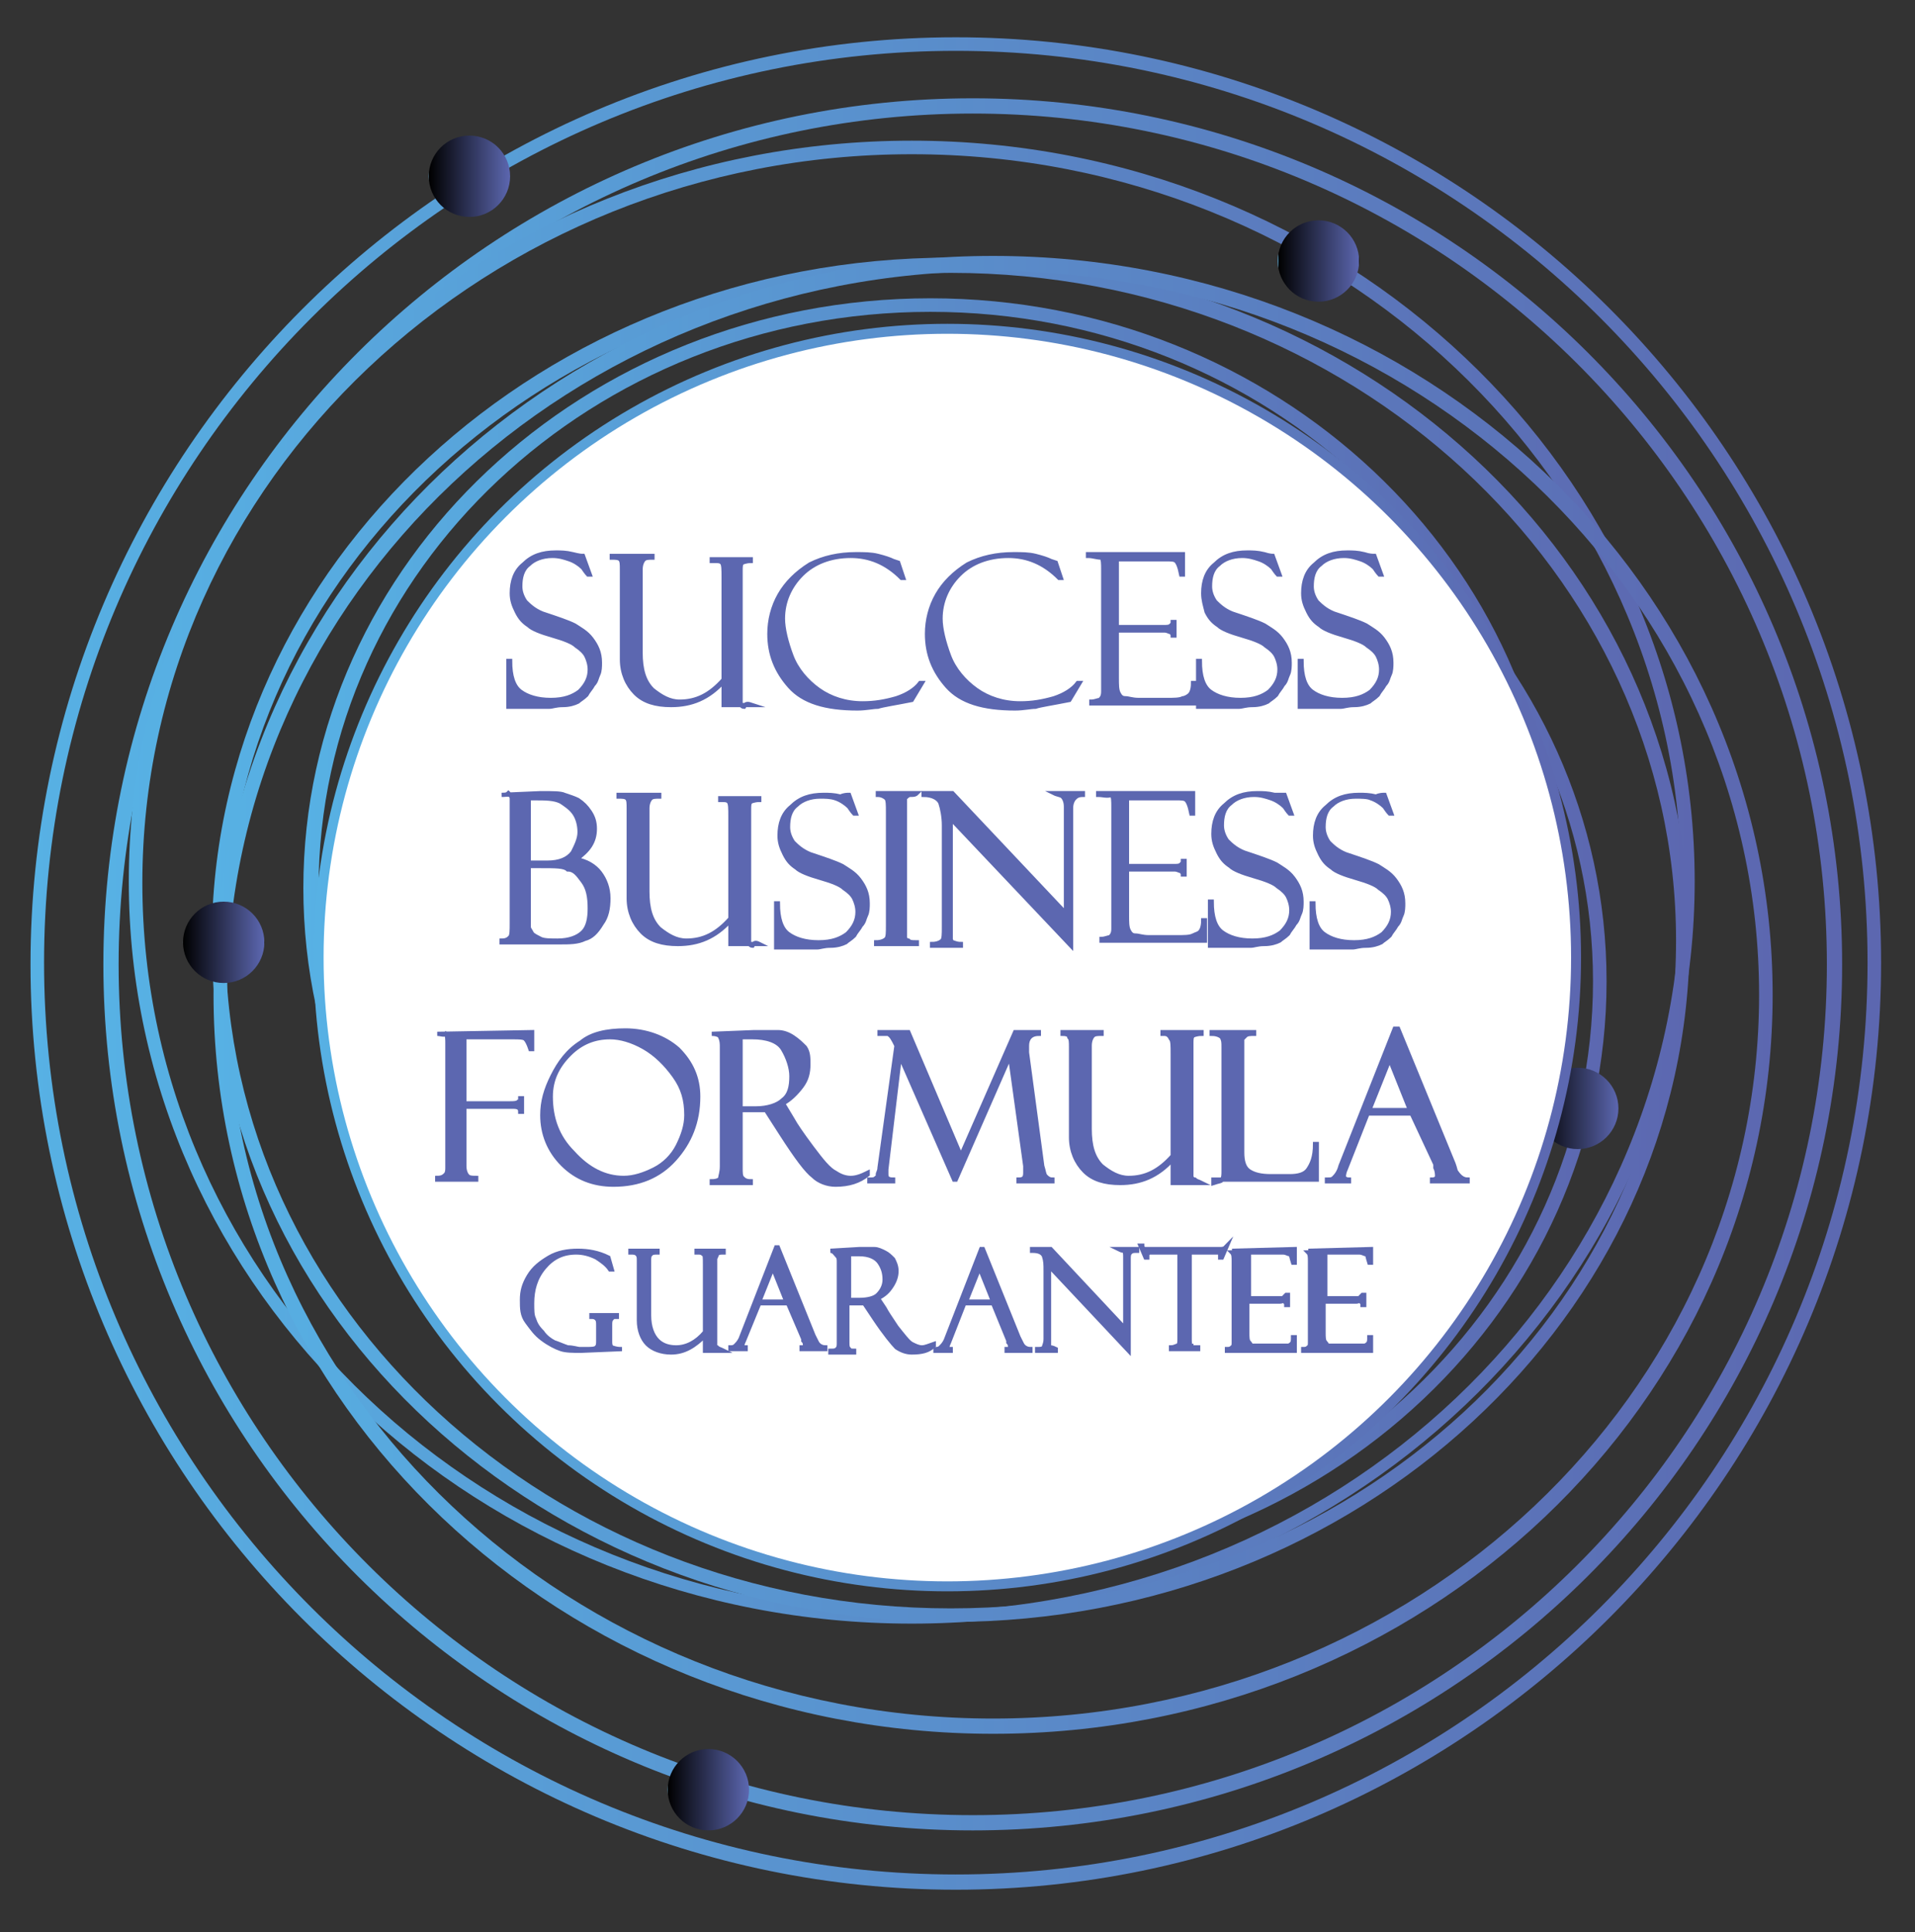 <?xml version="1.0" encoding="utf-8"?>
<!-- Generator: Adobe Illustrator 28.3.0, SVG Export Plug-In . SVG Version: 6.00 Build 0)  -->
<svg version="1.1" id="Layer_1" xmlns="http://www.w3.org/2000/svg" xmlns:xlink="http://www.w3.org/1999/xlink" x="0px" y="0px"
	 viewBox="0 0 113 114" style="enable-background:new 0 0 113 114;" xml:space="preserve">
<rect x="0" y="0" width="113" height="114" fill="#333333" stroke="none"/>
<style type="text/css">
	.st0{fill:url(#logoMark__x3C_CompoundPathItem_x3E__00000171686348021125384380000016722597361860992410_);}
	.st1{fill:url(#logoMark__x3C_CompoundPathItem_x3E__00000070119700693366236820000017759776090603986055_);}
	.st2{fill:url(#logoMark__x3C_CompoundPathItem_x3E__00000101788896592799940350000007837815981065855896_);}
	.st3{fill:url(#logoMark__x3C_CompoundPathItem_x3E__00000091702926873626627310000001634324713407792061_);}
	.st4{fill:url(#logoMark__x3C_CompoundPathItem_x3E__00000085253053263783048160000009554535593047837061_);}
	.st5{fill:url(#logoMark__x3C_CompoundPathItem_x3E__00000036944251290676291960000011751680158732225936_);}
	.st6{fill:url(#logoMark__x3C_CompoundPathItem_x3E__00000164498350312433819620000010673786036851815330_);}
	.st7{fill:url(#logoMark__x3C_CompoundPathItem_x3E__00000078733125270344081060000001268692240974643080_);}
	.st8{fill:url(#logoMark__x3C_CompoundPathItem_x3E__00000026140443053905427970000015603341289525917367_);}
	.st9{fill:url(#logoMark__x3C_PathItem_x3E__00000041983703624729536150000009250236374601197184_);}
	.st10{fill:url(#logoMark__x3C_PathItem_x3E__00000061471347399571949800000011616672480394433724_);}
	.st11{fill:url(#logoMark__x3C_PathItem_x3E__00000027605056320423303110000001897173371339724725_);}
	.st12{fill:url(#logoMark__x3C_PathItem_x3E__00000175290127780548722970000001502831792862630291_);}
	.st13{fill:url(#logoMark__x3C_PathItem_x3E__00000159438059824560615860000017271597269629109381_);}
	.st14{fill:url(#logoMark__x3C_PathItem_x3E__00000052804593548382221980000017469776513914141631_);}
	.st15{fill:url(#logoMark__x3C_PathItem_x3E__00000129924248308471262420000003019101232366203292_);}
	.st16{fill:url(#logoMark__x3C_PathItem_x3E__00000148634202885150805930000008811322979633308853_);}
	.st17{fill:#FFFFFF;stroke:url(#SVGID_1_);stroke-width:0.588;stroke-miterlimit:10;}
	.st18{fill:#5C67B0;stroke:#5C67B0;stroke-width:0.25;stroke-miterlimit:10;}
</style>
<g id="logoMark_00000168110926118926990800000006070367426499230606_">
	
		<linearGradient id="logoMark__x3C_CompoundPathItem_x3E__00000044176833603199621790000018059337637805307803_" gradientUnits="userSpaceOnUse" x1="1.759" y1="56.816" x2="111.056" y2="56.816">
		<stop  offset="0" style="stop-color:#57B1E4"/>
		<stop  offset="1" style="stop-color:#5C67B0"/>
	</linearGradient>
	
		<path id="logoMark__x3C_CompoundPathItem_x3E__00000047021637937084519700000004044332529578107059_" style="fill:url(#logoMark__x3C_CompoundPathItem_x3E__00000044176833603199621790000018059337637805307803_);" d="
		M56.4,111.5c-30.1,0-54.6-24.5-54.6-54.6S26.3,2.2,56.4,2.2s54.6,24.5,54.6,54.6S86.5,111.5,56.4,111.5z M56.4,3
		C26.7,3,2.6,27.1,2.6,56.8s24.1,53.8,53.8,53.8s53.8-24.1,53.8-53.8S86.1,3,56.4,3z"/>
	
		<linearGradient id="logoMark__x3C_CompoundPathItem_x3E__00000066478628908792204900000002582361071872671876_" gradientUnits="userSpaceOnUse" x1="6.123" y1="56.925" x2="108.689" y2="56.925">
		<stop  offset="0" style="stop-color:#57B1E4"/>
		<stop  offset="1" style="stop-color:#5C67B0"/>
	</linearGradient>
	
		<path id="logoMark__x3C_CompoundPathItem_x3E__00000085241848528649943080000002569496616234762132_" style="fill:url(#logoMark__x3C_CompoundPathItem_x3E__00000066478628908792204900000002582361071872671876_);" d="
		M57.4,108C29.1,108,6.1,85.1,6.1,56.9s23-51.1,51.3-51.1s51.3,22.9,51.3,51.1S85.7,108,57.4,108z M57.4,6.7C29.6,6.7,7,29.2,7,56.9
		s22.6,50.2,50.4,50.2s50.4-22.5,50.4-50.2S85.2,6.7,57.4,6.7z"/>
	
		<linearGradient id="logoMark__x3C_CompoundPathItem_x3E__00000101073964020806515100000007286538519275070085_" gradientUnits="userSpaceOnUse" x1="7.584" y1="52.048" x2="99.972" y2="52.048">
		<stop  offset="0" style="stop-color:#57B1E4"/>
		<stop  offset="1" style="stop-color:#5C67B0"/>
	</linearGradient>
	
		<path id="logoMark__x3C_CompoundPathItem_x3E__00000112626454794275424550000015763998750366950545_" style="fill:url(#logoMark__x3C_CompoundPathItem_x3E__00000101073964020806515100000007286538519275070085_);" d="
		M53.8,95.8C28.3,95.8,7.6,76.2,7.6,52S28.3,8.3,53.8,8.3S100,27.9,100,52S79.2,95.8,53.8,95.8z M53.8,9.1c-25,0-45.4,19.3-45.4,43
		s20.3,43,45.4,43s45.4-19.3,45.4-43S78.8,9.1,53.8,9.1z"/>
	
		<linearGradient id="logoMark__x3C_CompoundPathItem_x3E__00000131363132743415595650000008963089495919803064_" gradientUnits="userSpaceOnUse" x1="12.469" y1="55.443" x2="99.658" y2="55.443">
		<stop  offset="0" style="stop-color:#57B1E4"/>
		<stop  offset="1" style="stop-color:#5C67B0"/>
	</linearGradient>
	
		<path id="logoMark__x3C_CompoundPathItem_x3E__00000099650732748108757020000012651163996721397167_" style="fill:url(#logoMark__x3C_CompoundPathItem_x3E__00000131363132743415595650000008963089495919803064_);" d="
		M56.1,95.7c-24,0-43.6-18-43.6-40.2S32,15.2,56.1,15.2s43.6,18,43.6,40.2S80.1,95.7,56.1,95.7z M56.1,16.1
		c-23.6,0-42.8,17.7-42.8,39.4s19.2,39.4,42.8,39.4s42.8-17.7,42.8-39.4S79.6,16.1,56.1,16.1z"/>
	
		<linearGradient id="logoMark__x3C_CompoundPathItem_x3E__00000181045873560453202620000006949316793197540272_" gradientUnits="userSpaceOnUse" x1="20.807" y1="57.868" x2="94.885" y2="57.868">
		<stop  offset="0" style="stop-color:#57B1E4"/>
		<stop  offset="1" style="stop-color:#5C67B0"/>
	</linearGradient>
	
		<path id="logoMark__x3C_CompoundPathItem_x3E__00000171705933159854052920000011712605042899271813_" style="fill:url(#logoMark__x3C_CompoundPathItem_x3E__00000181045873560453202620000006949316793197540272_);" d="
		M57.8,92.8c-20.4,0-37-15.7-37-34.9S37.4,23,57.8,23s37,15.7,37,34.9S78.3,92.8,57.8,92.8z M57.8,23.8c-20,0-36.2,15.3-36.2,34.1
		s16.2,34.1,36.2,34.1S94,76.7,94,57.9S77.8,23.8,57.8,23.8z"/>
	
		<linearGradient id="logoMark__x3C_CompoundPathItem_x3E__00000067958771683838482010000001248649224361170066_" gradientUnits="userSpaceOnUse" x1="31.109" y1="55.044" x2="83.863" y2="55.044">
		<stop  offset="0" style="stop-color:#57B1E4"/>
		<stop  offset="1" style="stop-color:#5C67B0"/>
	</linearGradient>
	
		<path id="logoMark__x3C_CompoundPathItem_x3E__00000102522339327956571600000008211958409474733198_" style="fill:url(#logoMark__x3C_CompoundPathItem_x3E__00000067958771683838482010000001248649224361170066_);" d="
		M57.5,78.6C42.9,78.6,31.1,68,31.1,55s11.8-23.6,26.4-23.6S83.9,42,83.9,55S72,78.6,57.5,78.6z M57.5,32.3
		c-14.1,0-25.5,10.2-25.5,22.7s11.5,22.7,25.5,22.7S83,67.6,83,55S71.6,32.3,57.5,32.3z"/>
	
		<linearGradient id="logoMark__x3C_CompoundPathItem_x3E__00000104684779342032567970000002363988021139158427_" gradientUnits="userSpaceOnUse" x1="39.806" y1="57.127" x2="72.295" y2="57.127">
		<stop  offset="0" style="stop-color:#57B1E4"/>
		<stop  offset="1" style="stop-color:#5C67B0"/>
	</linearGradient>
	
		<path id="logoMark__x3C_CompoundPathItem_x3E__00000084515075644581533650000016173615712389328306_" style="fill:url(#logoMark__x3C_CompoundPathItem_x3E__00000104684779342032567970000002363988021139158427_);" d="
		M56.1,73.3c-9,0-16.2-7.2-16.2-16.1S47.1,41,56.1,41s16.2,7.2,16.2,16.1S65,73.3,56.1,73.3z M56.1,41.8c-8.5,0-15.5,6.9-15.5,15.4
		s6.9,15.4,15.5,15.4s15.5-6.9,15.5-15.4S64.6,41.8,56.1,41.8z"/>
	
		<linearGradient id="logoMark__x3C_CompoundPathItem_x3E__00000024704965705789998290000014111257673737820074_" gradientUnits="userSpaceOnUse" x1="12.627" y1="58.777" x2="104.642" y2="58.777">
		<stop  offset="0" style="stop-color:#57B1E4"/>
		<stop  offset="1" style="stop-color:#5C67B0"/>
	</linearGradient>
	
		<path id="logoMark__x3C_CompoundPathItem_x3E__00000102534439003150192570000014186016904718058148_" style="fill:url(#logoMark__x3C_CompoundPathItem_x3E__00000024704965705789998290000014111257673737820074_);" d="
		M58.6,102.3c-25.4,0-46-19.5-46-43.6s20.6-43.6,46-43.6s46,19.5,46,43.6S84,102.3,58.6,102.3z M58.6,16
		c-24.9,0-45.2,19.2-45.2,42.7s20.3,42.7,45.2,42.7s45.2-19.2,45.2-42.7S83.5,16,58.6,16z"/>
	
		<linearGradient id="logoMark__x3C_CompoundPathItem_x3E__00000018954710578496448210000006537364595528842643_" gradientUnits="userSpaceOnUse" x1="17.876" y1="52.356" x2="91.833" y2="52.356">
		<stop  offset="0" style="stop-color:#57B1E4"/>
		<stop  offset="1" style="stop-color:#5C67B0"/>
	</linearGradient>
	
		<path id="logoMark__x3C_CompoundPathItem_x3E__00000174588768286560789510000009715045241157047472_" style="fill:url(#logoMark__x3C_CompoundPathItem_x3E__00000018954710578496448210000006537364595528842643_);" d="
		M54.9,87.2c-20.4,0-37-15.6-37-34.8s16.6-34.8,37-34.8s37,15.6,37,34.8S75.2,87.2,54.9,87.2z M54.9,18.4c-19.9,0-36.1,15.2-36.1,34
		s16.2,34,36.1,34S91,71.1,91,52.4S74.8,18.4,54.9,18.4z"/>
	<a xlink:href="adient" >
		
			<linearGradient id="logoMark__x3C_PathItem_x3E__00000143598054810249977900000007202687246777442694_" gradientUnits="userSpaceOnUse" x1="25.327" y1="10.432" x2="30.113" y2="10.432">
			<stop  offset="0" style="stop-color:#57B1E4"/>
			<stop  offset="1" style="stop-color:#5C67B0"/>
		</linearGradient>
		
			<circle id="logoMark__x3C_PathItem_x3E__00000066501170809178879330000012749083624568998538_" style="fill:url(#logoMark__x3C_PathItem_x3E__00000143598054810249977900000007202687246777442694_);" cx="27.7" cy="10.4" r="2.4"/>
	</a>
	<a xlink:href="adient" >
		
			<linearGradient id="logoMark__x3C_PathItem_x3E__00000066473249519101008550000007196245453201808032_" gradientUnits="userSpaceOnUse" x1="39.413" y1="105.6" x2="44.198" y2="105.6">
			<stop  offset="0" style="stop-color:#57B1E4"/>
			<stop  offset="1" style="stop-color:#5C67B0"/>
		</linearGradient>
		
			<circle id="logoMark__x3C_PathItem_x3E__00000013885395992982010120000001239957810397397651_" style="fill:url(#logoMark__x3C_PathItem_x3E__00000066473249519101008550000007196245453201808032_);" cx="41.8" cy="105.6" r="2.4"/>
	</a>
	<a xlink:href="adient" >
		
			<linearGradient id="logoMark__x3C_PathItem_x3E__00000001631303333500579950000007274167553711123865_" gradientUnits="userSpaceOnUse" x1="90.729" y1="65.369" x2="95.515" y2="65.369">
			<stop  offset="0" style="stop-color:#57B1E4"/>
			<stop  offset="1" style="stop-color:#5C67B0"/>
		</linearGradient>
		
			<circle id="logoMark__x3C_PathItem_x3E__00000142143141550452359460000005344515149145805735_" style="fill:url(#logoMark__x3C_PathItem_x3E__00000001631303333500579950000007274167553711123865_);" cx="93.1" cy="65.4" r="2.4"/>
	</a>
	<a xlink:href="adient" >
		
			<linearGradient id="logoMark__x3C_PathItem_x3E__00000085959065208278299150000001148242507137058696_" gradientUnits="userSpaceOnUse" x1="79.493" y1="47.026" x2="84.279" y2="47.026">
			<stop  offset="0" style="stop-color:#57B1E4"/>
			<stop  offset="1" style="stop-color:#5C67B0"/>
		</linearGradient>
		
			<circle id="logoMark__x3C_PathItem_x3E__00000060712552709194566290000013268681267928002951_" style="fill:url(#logoMark__x3C_PathItem_x3E__00000085959065208278299150000001148242507137058696_);" cx="81.9" cy="47" r="2.4"/>
	</a>
	<a xlink:href="adient" >
		
			<linearGradient id="logoMark__x3C_PathItem_x3E__00000170261546135294883690000013342573416715362450_" gradientUnits="userSpaceOnUse" x1="42.422" y1="85.573" x2="47.208" y2="85.573">
			<stop  offset="0" style="stop-color:#57B1E4"/>
			<stop  offset="1" style="stop-color:#5C67B0"/>
		</linearGradient>
		
			<circle id="logoMark__x3C_PathItem_x3E__00000017514300219501944220000010995936556229265031_" style="fill:url(#logoMark__x3C_PathItem_x3E__00000170261546135294883690000013342573416715362450_);" cx="44.8" cy="85.6" r="2.4"/>
	</a>
	<a xlink:href="adient" >
		
			<linearGradient id="logoMark__x3C_PathItem_x3E__00000016781402984512077550000013508313253094870402_" gradientUnits="userSpaceOnUse" x1="41.713" y1="47.363" x2="46.498" y2="47.363">
			<stop  offset="0" style="stop-color:#57B1E4"/>
			<stop  offset="1" style="stop-color:#5C67B0"/>
		</linearGradient>
		
			<circle id="logoMark__x3C_PathItem_x3E__00000181086449152578047920000009028969217340893103_" style="fill:url(#logoMark__x3C_PathItem_x3E__00000016781402984512077550000013508313253094870402_);" cx="44.1" cy="47.4" r="2.4"/>
	</a>
	<a xlink:href="adient" >
		
			<linearGradient id="logoMark__x3C_PathItem_x3E__00000147933150113751303420000013193123837466225839_" gradientUnits="userSpaceOnUse" x1="75.421" y1="15.372" x2="80.207" y2="15.372">
			<stop  offset="0" style="stop-color:#57B1E4"/>
			<stop  offset="1" style="stop-color:#5C67B0"/>
		</linearGradient>
		
			<circle id="logoMark__x3C_PathItem_x3E__00000093877014692695273150000018243951271441822614_" style="fill:url(#logoMark__x3C_PathItem_x3E__00000147933150113751303420000013193123837466225839_);" cx="77.8" cy="15.4" r="2.4"/>
	</a>
	<a xlink:href="adient" >
		
			<linearGradient id="logoMark__x3C_PathItem_x3E__00000149348171826607488810000012508647790250974353_" gradientUnits="userSpaceOnUse" x1="10.791" y1="55.604" x2="15.577" y2="55.604">
			<stop  offset="0" style="stop-color:#57B1E4"/>
			<stop  offset="1" style="stop-color:#5C67B0"/>
		</linearGradient>
		
			<circle id="logoMark__x3C_PathItem_x3E__00000183237112092806838830000013520832693886568624_" style="fill:url(#logoMark__x3C_PathItem_x3E__00000149348171826607488810000012508647790250974353_);" cx="13.2" cy="55.6" r="2.4"/>
	</a>
</g>
<linearGradient id="SVGID_1_" gradientUnits="userSpaceOnUse" x1="18.477" y1="56.541" x2="93.336" y2="56.541">
	<stop  offset="0" style="stop-color:#57B1E4"/>
	<stop  offset="1" style="stop-color:#5C67B0"/>
</linearGradient>
<circle class="st17" cx="55.9" cy="56.5" r="37.1"/>
<g>
	<path class="st18" d="M34.4,32.8l0.4,1.1l-0.1,0c0,0-0.1-0.1-0.3-0.4c-0.2-0.2-0.5-0.4-0.8-0.5c-0.3-0.1-0.6-0.2-1-0.2
		c-0.6,0-1.1,0.2-1.4,0.5c-0.4,0.3-0.5,0.8-0.5,1.3c0,0.3,0.1,0.6,0.3,0.9c0.2,0.2,0.5,0.5,1,0.7c0.9,0.3,1.5,0.5,1.9,0.7
		c0.3,0.2,0.7,0.4,1,0.8c0.3,0.4,0.5,0.8,0.5,1.4c0,0.2,0,0.5-0.1,0.7c-0.1,0.2-0.1,0.4-0.3,0.6c-0.1,0.2-0.3,0.4-0.4,0.6
		c-0.2,0.2-0.4,0.3-0.5,0.4c-0.2,0.1-0.5,0.2-0.9,0.2c-0.4,0-0.6,0.1-0.8,0.1H30V39h0.1c0,0.9,0.2,1.5,0.6,1.8
		c0.4,0.3,1,0.5,1.8,0.5c0.8,0,1.3-0.2,1.7-0.5c0.4-0.4,0.6-0.8,0.6-1.3c0-0.3-0.1-0.6-0.2-0.8c-0.1-0.2-0.3-0.4-0.6-0.6
		c-0.2-0.2-0.7-0.4-1.4-0.6c-0.7-0.2-1.2-0.4-1.4-0.6c-0.3-0.2-0.5-0.4-0.7-0.8c-0.2-0.4-0.3-0.7-0.3-1.1c0-0.7,0.2-1.3,0.7-1.7
		c0.5-0.5,1.1-0.7,1.9-0.7c0.3,0,0.6,0,1,0.1C34.2,32.8,34.3,32.8,34.4,32.8C34.4,32.8,34.4,32.8,34.4,32.8z"/>
	<path class="st18" d="M44.4,41.6h-1.7v-1.4c-0.9,1-1.9,1.4-3.1,1.4c-0.9,0-1.6-0.2-2.1-0.7c-0.5-0.5-0.8-1.2-0.8-2v-5.3
		c0-0.3,0-0.5-0.1-0.6c-0.1-0.1-0.3-0.1-0.5-0.1v-0.1h2.4v0.1c-0.2,0-0.4,0-0.5,0.1c-0.1,0.1-0.2,0.3-0.2,0.6v4.9
		c0,1,0.2,1.7,0.7,2.2c0.5,0.4,1,0.7,1.6,0.7c1,0,1.8-0.4,2.6-1.3v-6c0-0.5,0-0.8-0.1-0.9c-0.1-0.1-0.2-0.1-0.4-0.1H42v-0.1h2.3v0.1
		c-0.3,0-0.5,0.1-0.5,0.1c-0.1,0.1-0.1,0.2-0.1,0.5v7.2c0,0.3,0,0.5,0,0.6s0.1,0.2,0.2,0.2C44,41.5,44.1,41.5,44.4,41.6L44.4,41.6z"
		/>
	<path class="st18" d="M53,33.2l0.3,0.9h-0.1c-0.9-0.9-1.9-1.3-3-1.3c-1.2,0-2.2,0.4-2.9,1.1c-0.7,0.7-1.1,1.6-1.1,2.6
		c0,0.6,0.2,1.4,0.5,2.2c0.3,0.8,0.9,1.5,1.6,2c0.7,0.5,1.6,0.8,2.6,0.8c0.7,0,1.3-0.1,2-0.3c0.6-0.2,1.1-0.5,1.4-0.9l0.1,0l-0.6,1
		c-1,0.2-1.7,0.3-2,0.4c-0.3,0-0.7,0.1-1.2,0.1c-1.9,0-3.2-0.4-4-1.3c-0.8-0.9-1.2-1.9-1.2-3.1c0-0.8,0.2-1.6,0.6-2.3
		c0.4-0.7,1-1.3,1.8-1.8c0.8-0.4,1.7-0.6,2.7-0.6c0.5,0,0.9,0,1.3,0.1c0.4,0.1,0.7,0.2,0.9,0.3L53,33.2C53,33.2,53,33.2,53,33.2z"/>
	<path class="st18" d="M62.3,33.2l0.3,0.9h-0.1c-0.9-0.9-1.9-1.3-3-1.3c-1.2,0-2.2,0.4-2.9,1.1c-0.7,0.7-1.1,1.6-1.1,2.6
		c0,0.6,0.2,1.4,0.5,2.2c0.3,0.8,0.9,1.5,1.6,2c0.7,0.5,1.6,0.8,2.6,0.8c0.7,0,1.3-0.1,2-0.3c0.6-0.2,1.1-0.5,1.4-0.9l0.1,0l-0.6,1
		c-1,0.2-1.7,0.3-2,0.4c-0.3,0-0.7,0.1-1.2,0.1c-1.9,0-3.2-0.4-4-1.3c-0.8-0.9-1.2-1.9-1.2-3.1c0-0.8,0.2-1.6,0.6-2.3
		c0.4-0.7,1-1.3,1.8-1.8c0.8-0.4,1.7-0.6,2.7-0.6c0.5,0,0.9,0,1.3,0.1c0.4,0.1,0.7,0.2,0.9,0.3L62.3,33.2
		C62.3,33.2,62.3,33.2,62.3,33.2z"/>
	<path class="st18" d="M64.2,32.8v-0.1h5.6v1.2h-0.1c-0.1-0.5-0.2-0.7-0.3-0.8c-0.1-0.1-0.3-0.1-0.6-0.1h-2.9v4h2.7
		c0.3,0,0.4,0,0.5-0.1c0.1-0.1,0.1-0.1,0.1-0.2h0.1v0.8h-0.1c0-0.1-0.1-0.2-0.1-0.2c-0.1,0-0.2-0.1-0.4-0.1h-2.8V40
		c0,0.4,0,0.7,0.1,0.9c0.1,0.2,0.2,0.3,0.4,0.3c0.2,0,0.4,0.1,0.8,0.1h1.6c0.5,0,0.8,0,1-0.1c0.1,0,0.3-0.1,0.4-0.2
		c0.1-0.1,0.2-0.3,0.2-0.7h0.1v1.2h-6.1v-0.1c0.2,0,0.4-0.1,0.5-0.1c0.1-0.1,0.2-0.2,0.2-0.5v-7.2c0-0.3,0-0.6-0.1-0.7
		C64.7,32.9,64.5,32.8,64.2,32.8z"/>
	<path class="st18" d="M75.1,32.8l0.4,1.1l-0.1,0c0,0-0.1-0.1-0.3-0.4c-0.2-0.2-0.5-0.4-0.8-0.5c-0.3-0.1-0.6-0.2-1-0.2
		c-0.6,0-1.1,0.2-1.4,0.5c-0.4,0.3-0.5,0.8-0.5,1.3c0,0.3,0.1,0.6,0.3,0.9c0.2,0.2,0.5,0.5,1,0.7c0.9,0.3,1.5,0.5,1.9,0.7
		c0.3,0.2,0.7,0.4,1,0.8c0.3,0.4,0.5,0.8,0.5,1.4c0,0.2,0,0.5-0.1,0.7c-0.1,0.2-0.1,0.4-0.3,0.6c-0.1,0.2-0.3,0.4-0.4,0.6
		c-0.2,0.2-0.4,0.3-0.5,0.4c-0.2,0.1-0.5,0.2-0.9,0.2c-0.4,0-0.6,0.1-0.8,0.1h-2.4V39h0.1c0,0.9,0.2,1.5,0.6,1.8
		c0.4,0.3,1,0.5,1.8,0.5c0.8,0,1.3-0.2,1.7-0.5c0.4-0.4,0.6-0.8,0.6-1.3c0-0.3-0.1-0.6-0.2-0.8c-0.1-0.2-0.3-0.4-0.6-0.6
		c-0.2-0.2-0.7-0.4-1.4-0.6c-0.7-0.2-1.2-0.4-1.4-0.6c-0.3-0.2-0.5-0.4-0.7-0.8C71.1,35.7,71,35.4,71,35c0-0.7,0.2-1.3,0.7-1.7
		c0.5-0.5,1.1-0.7,1.9-0.7c0.3,0,0.6,0,1,0.1C74.9,32.8,75.1,32.8,75.1,32.8C75.1,32.8,75.1,32.8,75.1,32.8z"/>
	<path class="st18" d="M81.1,32.8l0.4,1.1l-0.1,0c0,0-0.1-0.1-0.3-0.4c-0.2-0.2-0.5-0.4-0.8-0.5c-0.3-0.1-0.6-0.2-1-0.2
		c-0.6,0-1.1,0.2-1.4,0.5c-0.4,0.3-0.5,0.8-0.5,1.3c0,0.3,0.1,0.6,0.3,0.9c0.2,0.2,0.5,0.5,1,0.7c0.9,0.3,1.5,0.5,1.9,0.7
		c0.3,0.2,0.7,0.4,1,0.8c0.3,0.4,0.5,0.8,0.5,1.4c0,0.2,0,0.5-0.1,0.7c-0.1,0.2-0.1,0.4-0.3,0.6c-0.1,0.2-0.3,0.4-0.4,0.6
		c-0.2,0.2-0.4,0.3-0.5,0.4c-0.2,0.1-0.5,0.2-0.9,0.2c-0.4,0-0.6,0.1-0.8,0.1h-2.4V39h0.1c0,0.9,0.2,1.5,0.6,1.8
		c0.4,0.3,1,0.5,1.8,0.5c0.8,0,1.3-0.2,1.7-0.5c0.4-0.4,0.6-0.8,0.6-1.3c0-0.3-0.1-0.6-0.2-0.8c-0.1-0.2-0.3-0.4-0.6-0.6
		c-0.2-0.2-0.7-0.4-1.4-0.6c-0.7-0.2-1.2-0.4-1.4-0.6c-0.3-0.2-0.5-0.4-0.7-0.8c-0.2-0.4-0.3-0.7-0.3-1.1c0-0.7,0.2-1.3,0.7-1.7
		c0.5-0.5,1.1-0.7,1.9-0.7c0.3,0,0.6,0,1,0.1C80.8,32.8,81,32.8,81.1,32.8C81,32.8,81,32.8,81.1,32.8z"/>
	<path class="st18" d="M29.6,46.9L29.6,46.9l2.3-0.1c0.7,0,1.2,0,1.4,0.1c0.3,0.1,0.6,0.2,0.8,0.3c0.3,0.2,0.5,0.4,0.7,0.7
		c0.2,0.3,0.3,0.6,0.3,1c0,0.8-0.4,1.3-1.1,1.8c0.6,0.1,1.1,0.4,1.4,0.8c0.3,0.4,0.5,0.9,0.5,1.5c0,0.6-0.1,1.1-0.4,1.5
		c-0.3,0.5-0.6,0.8-1,0.9c-0.4,0.2-0.9,0.2-1.5,0.2h-3.4v-0.1c0.3,0,0.4-0.1,0.5-0.2c0.1-0.1,0.1-0.4,0.1-0.8v-6.7
		c0-0.3,0-0.5,0-0.7c0-0.1-0.1-0.2-0.2-0.3C29.9,46.9,29.8,46.9,29.6,46.9z M31.2,47v3.9h1.1c0.7,0,1.2-0.2,1.5-0.6
		c0.2-0.4,0.4-0.8,0.4-1.2c0-0.4-0.1-0.8-0.3-1.1c-0.2-0.3-0.5-0.5-0.8-0.7c-0.4-0.2-0.9-0.2-1.6-0.2H31.2z M31.9,51.1h-0.7v2.8
		c0,0.4,0,0.6,0,0.8c0,0.1,0.1,0.2,0.2,0.4c0.1,0.1,0.3,0.2,0.5,0.3c0.2,0.1,0.6,0.1,1,0.1c0.7,0,1.2-0.2,1.5-0.5
		c0.3-0.3,0.4-0.8,0.4-1.4c0-0.7-0.1-1.2-0.4-1.6c-0.3-0.4-0.5-0.7-0.9-0.7C33.3,51.1,32.8,51.1,31.9,51.1z"/>
	<path class="st18" d="M44.8,55.7h-1.7v-1.4c-0.9,1-1.9,1.4-3.1,1.4c-0.9,0-1.6-0.2-2.1-0.7c-0.5-0.5-0.8-1.2-0.8-2v-5.3
		c0-0.3,0-0.5-0.1-0.6c-0.1-0.1-0.3-0.1-0.5-0.1v-0.1h2.4v0.1c-0.2,0-0.4,0-0.5,0.1c-0.1,0.1-0.2,0.3-0.2,0.6v4.9
		c0,1,0.2,1.7,0.7,2.2c0.5,0.4,1,0.7,1.6,0.7c1,0,1.8-0.4,2.6-1.3v-6c0-0.5,0-0.8-0.1-0.9c-0.1-0.1-0.2-0.1-0.4-0.1h-0.1v-0.1h2.3
		v0.1c-0.3,0-0.5,0.1-0.5,0.1c-0.1,0.1-0.1,0.2-0.1,0.5v7.2c0,0.3,0,0.5,0,0.6s0.1,0.2,0.2,0.2C44.5,55.6,44.6,55.6,44.8,55.7
		L44.8,55.7z"/>
	<path class="st18" d="M50.1,46.9l0.4,1.1l-0.1,0c0,0-0.1-0.1-0.3-0.4c-0.2-0.2-0.5-0.4-0.8-0.5C49,47,48.7,47,48.4,47
		c-0.6,0-1.1,0.2-1.4,0.5c-0.4,0.3-0.5,0.8-0.5,1.3c0,0.3,0.1,0.6,0.3,0.9c0.2,0.2,0.5,0.5,1,0.7c0.9,0.3,1.5,0.5,1.9,0.7
		c0.3,0.2,0.7,0.4,1,0.8c0.3,0.4,0.5,0.8,0.5,1.4c0,0.2,0,0.5-0.1,0.7c-0.1,0.2-0.1,0.4-0.3,0.6c-0.1,0.2-0.3,0.4-0.4,0.6
		c-0.2,0.2-0.4,0.3-0.5,0.4c-0.2,0.1-0.5,0.2-0.9,0.2s-0.6,0.1-0.8,0.1h-2.4v-2.6h0.1c0,0.9,0.2,1.5,0.6,1.8s1,0.5,1.8,0.5
		c0.8,0,1.3-0.2,1.7-0.5c0.4-0.4,0.6-0.8,0.6-1.3c0-0.3-0.1-0.6-0.2-0.8c-0.1-0.2-0.3-0.4-0.6-0.6c-0.2-0.2-0.7-0.4-1.4-0.6
		c-0.7-0.2-1.2-0.4-1.4-0.6c-0.3-0.2-0.5-0.4-0.7-0.8c-0.2-0.4-0.3-0.7-0.3-1.1c0-0.7,0.2-1.3,0.7-1.7c0.5-0.5,1.1-0.7,1.9-0.7
		c0.3,0,0.6,0,1,0.1C49.8,46.9,50,46.9,50.1,46.9C50.1,46.9,50.1,46.9,50.1,46.9z"/>
	<path class="st18" d="M54.1,46.8L54.1,46.8c-0.1,0.1-0.2,0.1-0.4,0.1c-0.1,0-0.2,0.1-0.3,0.2c0,0.1,0,0.3,0,0.7v6.8
		c0,0.4,0,0.6,0,0.7c0,0.1,0.1,0.2,0.2,0.2c0.1,0.1,0.2,0.1,0.5,0.1v0.1h-2.4v-0.1c0.3,0,0.5-0.1,0.6-0.2c0.1-0.1,0.1-0.4,0.1-0.8
		v-6.7c0-0.4,0-0.7-0.1-0.8c-0.1-0.1-0.3-0.2-0.5-0.2v-0.1H54.1z"/>
	<path class="st18" d="M62.2,46.8h1.7v0.1c-0.3,0-0.4,0.1-0.5,0.2c-0.1,0.1-0.2,0.3-0.2,0.6v8.1l-7.1-7.5v6.6c0,0.2,0,0.4,0,0.5
		s0.1,0.2,0.1,0.2c0.1,0,0.2,0.1,0.5,0.1v0.1h-1.7v-0.1c0.3,0,0.5-0.1,0.6-0.2c0.1-0.1,0.1-0.4,0.1-0.8v-6c0-0.5-0.1-1-0.2-1.3
		c-0.1-0.3-0.5-0.5-1-0.5v-0.1h1.7l6.7,7.1v-6.3c0-0.3-0.1-0.5-0.2-0.6C62.6,46.9,62.4,46.9,62.2,46.8L62.2,46.8z"/>
	<path class="st18" d="M64.8,46.9v-0.1h5.6V48h-0.1c-0.1-0.5-0.2-0.7-0.3-0.8c-0.1-0.1-0.3-0.1-0.6-0.1h-2.9v4h2.7
		c0.3,0,0.4,0,0.5-0.1c0.1-0.1,0.1-0.1,0.1-0.2h0.1v0.8h-0.1c0-0.1-0.1-0.2-0.1-0.2c-0.1,0-0.2-0.1-0.4-0.1h-2.8v2.7
		c0,0.4,0,0.7,0.1,0.9c0.1,0.2,0.2,0.3,0.4,0.3c0.2,0,0.4,0.1,0.8,0.1h1.6c0.5,0,0.8,0,1-0.1s0.3-0.1,0.4-0.2
		c0.1-0.1,0.2-0.3,0.2-0.7h0.1v1.2h-6.1v-0.1c0.2,0,0.4-0.1,0.5-0.1c0.1-0.1,0.2-0.2,0.2-0.5v-7.2c0-0.3,0-0.6-0.1-0.7
		C65.3,47,65.1,46.9,64.8,46.9z"/>
	<path class="st18" d="M75.8,46.9l0.4,1.1l-0.1,0c0,0-0.1-0.1-0.3-0.4c-0.2-0.2-0.5-0.4-0.8-0.5c-0.3-0.1-0.6-0.2-1-0.2
		c-0.6,0-1.1,0.2-1.4,0.5c-0.4,0.3-0.5,0.8-0.5,1.3c0,0.3,0.1,0.6,0.3,0.9c0.2,0.2,0.5,0.5,1,0.7c0.9,0.3,1.5,0.5,1.9,0.7
		c0.3,0.2,0.7,0.4,1,0.8c0.3,0.4,0.5,0.8,0.5,1.4c0,0.2,0,0.5-0.1,0.7c-0.1,0.2-0.1,0.4-0.3,0.6c-0.1,0.2-0.3,0.4-0.4,0.6
		c-0.2,0.2-0.4,0.3-0.5,0.4c-0.2,0.1-0.5,0.2-0.9,0.2s-0.6,0.1-0.8,0.1h-2.4v-2.6h0.1c0,0.9,0.2,1.5,0.6,1.8s1,0.5,1.8,0.5
		c0.8,0,1.3-0.2,1.7-0.5c0.4-0.4,0.6-0.8,0.6-1.3c0-0.3-0.1-0.6-0.2-0.8c-0.1-0.2-0.3-0.4-0.6-0.6c-0.2-0.2-0.7-0.4-1.4-0.6
		c-0.7-0.2-1.2-0.4-1.4-0.6c-0.3-0.2-0.5-0.4-0.7-0.8c-0.2-0.4-0.3-0.7-0.3-1.1c0-0.7,0.2-1.3,0.7-1.7c0.5-0.5,1.1-0.7,1.9-0.7
		c0.3,0,0.6,0,1,0.1C75.5,46.9,75.7,46.9,75.8,46.9C75.7,46.9,75.8,46.9,75.8,46.9z"/>
	<path class="st18" d="M81.7,46.9l0.4,1.1l-0.1,0c0,0-0.1-0.1-0.3-0.4c-0.2-0.2-0.5-0.4-0.8-0.5C80.7,47,80.3,47,80,47
		c-0.6,0-1.1,0.2-1.4,0.5c-0.4,0.3-0.5,0.8-0.5,1.3c0,0.3,0.1,0.6,0.3,0.9c0.2,0.2,0.5,0.5,1,0.7c0.9,0.3,1.5,0.5,1.9,0.7
		c0.3,0.2,0.7,0.4,1,0.8c0.3,0.4,0.5,0.8,0.5,1.4c0,0.2,0,0.5-0.1,0.7c-0.1,0.2-0.1,0.4-0.3,0.6c-0.1,0.2-0.3,0.4-0.4,0.6
		c-0.2,0.2-0.4,0.3-0.5,0.4c-0.2,0.1-0.5,0.2-0.9,0.2s-0.6,0.1-0.8,0.1h-2.4v-2.6h0.1c0,0.9,0.2,1.5,0.6,1.8s1,0.5,1.8,0.5
		c0.8,0,1.3-0.2,1.7-0.5c0.4-0.4,0.6-0.8,0.6-1.3c0-0.3-0.1-0.6-0.2-0.8c-0.1-0.2-0.3-0.4-0.6-0.6c-0.2-0.2-0.7-0.4-1.4-0.6
		c-0.7-0.2-1.2-0.4-1.4-0.6c-0.3-0.2-0.5-0.4-0.7-0.8c-0.2-0.4-0.3-0.7-0.3-1.1c0-0.7,0.2-1.3,0.7-1.7c0.5-0.5,1.1-0.7,1.9-0.7
		c0.3,0,0.6,0,1,0.1C81.4,46.9,81.6,46.9,81.7,46.9C81.7,46.9,81.7,46.9,81.7,46.9z"/>
	<path class="st18" d="M25.8,61L25.8,61l5.6-0.1v1h-0.1v0c0,0,0,0,0,0c-0.1-0.3-0.2-0.5-0.3-0.6c-0.1-0.1-0.4-0.1-0.7-0.1h-2.9v3.9
		h2.7c0.2,0,0.4,0,0.5-0.1c0.1,0,0.1-0.1,0.1-0.2h0.1v0.8h-0.1c0-0.2-0.1-0.3-0.4-0.3h-2.9v3.5c0,0.3,0.1,0.5,0.2,0.6
		c0.1,0.1,0.3,0.1,0.5,0.1v0.1h-2.3v-0.1c0.3,0,0.4-0.1,0.5-0.2c0.1-0.1,0.1-0.3,0.1-0.4v-7.3c0-0.3,0-0.5-0.1-0.6
		C26.2,61.1,26,61,25.8,61z"/>
	<path class="st18" d="M36.9,60.8c1.2,0,2.3,0.4,3.1,1.1c0.8,0.8,1.2,1.7,1.2,2.8c0,1.5-0.5,2.7-1.4,3.7c-0.9,1-2.1,1.5-3.6,1.5
		c-1.2,0-2.2-0.4-3-1.2c-0.8-0.8-1.2-1.8-1.2-2.9c0-0.8,0.2-1.5,0.6-2.3c0.4-0.8,0.9-1.5,1.7-2C34.9,61,35.8,60.8,36.9,60.8z
		 M36.8,69.5c0.6,0,1.2-0.2,1.8-0.5c0.6-0.3,1.1-0.8,1.4-1.4s0.5-1.2,0.5-1.8c0-0.9-0.2-1.6-0.7-2.3c-0.5-0.7-1.1-1.3-1.8-1.7
		c-0.7-0.4-1.4-0.6-2-0.6c-0.9,0-1.7,0.3-2.4,1c-0.7,0.7-1.1,1.5-1.1,2.5c0,1.3,0.4,2.4,1.3,3.3C34.7,69,35.7,69.5,36.8,69.5z"/>
	<path class="st18" d="M42,61L42,61l2.5-0.1c0.6,0,1.1,0,1.4,0s0.6,0.1,0.9,0.3c0.3,0.2,0.5,0.4,0.7,0.6c0.2,0.3,0.2,0.6,0.2,1
		c0,0.5-0.1,0.9-0.4,1.3c-0.3,0.4-0.7,0.8-1.1,1l0.6,1c0.1,0.2,0.5,0.8,1.1,1.6c0.6,0.8,1,1.3,1.4,1.5c0.3,0.2,0.6,0.3,0.9,0.3
		c0.3,0,0.6-0.1,1-0.3l0,0.1c-0.5,0.4-1.1,0.6-1.9,0.6c-0.5,0-1-0.2-1.3-0.5c-0.4-0.3-1-1.1-1.9-2.5c0,0,0,0,0,0l-0.9-1.4l-0.8,0
		h-0.7v3.4c0,0.3,0,0.5,0.1,0.6c0.1,0.1,0.2,0.2,0.5,0.2v0.1H42v-0.1c0.3,0,0.5-0.1,0.5-0.2s0.1-0.3,0.1-0.7v-7c0-0.2,0-0.4-0.1-0.6
		C42.5,61.1,42.3,61,42,61z M43.7,61.2v4.2h0.9c0.7,0,1.3-0.2,1.6-0.5c0.4-0.3,0.5-0.8,0.5-1.4c0-0.5-0.2-1.1-0.5-1.6
		c-0.3-0.5-1-0.7-1.8-0.7H43.7z"/>
	<path class="st18" d="M59.9,60.9h1.4V61c-0.5,0-0.7,0.3-0.7,0.7c0,0.1,0,0.2,0,0.4l0.9,6.7c0.1,0.3,0.1,0.5,0.2,0.6
		c0.1,0.1,0.2,0.2,0.4,0.2v0.1h-2v-0.1c0.3,0,0.4-0.1,0.4-0.4c0-0.1,0-0.2,0-0.4l-0.9-6.5l-3.2,7.3h-0.1l-3.2-7.3L52.3,69
		c0,0.1,0,0.2,0,0.3c0,0.2,0.1,0.3,0.4,0.3v0.1h-1.4v-0.1c0.2,0,0.3,0,0.4-0.1c0.1,0,0.1-0.1,0.1-0.2c0-0.1,0.1-0.2,0.1-0.4l1-7.2
		c-0.2-0.4-0.3-0.6-0.5-0.7C52.3,61,52.1,61,51.9,61v-0.1h1.7l3.1,7.3L59.9,60.9z"/>
	<path class="st18" d="M70.9,69.8h-1.7v-1.4c-0.9,1-1.9,1.4-3.1,1.4c-0.9,0-1.6-0.2-2.1-0.7c-0.5-0.5-0.8-1.2-0.8-2v-5.3
		c0-0.3,0-0.5-0.1-0.6C63.1,61.1,63,61,62.7,61v-0.1H65V61c-0.2,0-0.4,0-0.5,0.1c-0.1,0.1-0.2,0.3-0.2,0.6v4.9c0,1,0.2,1.7,0.7,2.2
		c0.5,0.4,1,0.7,1.6,0.7c1,0,1.8-0.4,2.6-1.3v-6c0-0.5,0-0.8-0.1-0.9C69,61.1,68.9,61,68.7,61h-0.1v-0.1h2.3V61
		c-0.3,0-0.5,0.1-0.5,0.1c-0.1,0.1-0.1,0.2-0.1,0.5v7.2c0,0.3,0,0.5,0,0.6c0,0.1,0.1,0.2,0.2,0.2C70.6,69.7,70.7,69.7,70.9,69.8
		L70.9,69.8z"/>
	<path class="st18" d="M71.6,69.8L71.6,69.8c0.3-0.1,0.5-0.1,0.5-0.2c0.1-0.1,0.1-0.3,0.1-0.5v-7.3c0-0.3,0-0.4-0.1-0.6
		c-0.1-0.1-0.3-0.2-0.6-0.2v-0.1H74V61c-0.2,0-0.4,0-0.5,0.1c-0.1,0.1-0.1,0.1-0.2,0.2c0,0.1,0,0.2,0,0.5V68c0,0.5,0.1,0.9,0.4,1.1
		c0.3,0.2,0.7,0.3,1.3,0.3h1.1c0.5,0,0.9-0.1,1.1-0.4c0.2-0.3,0.4-0.7,0.4-1.5h0.1v2.1H71.6z"/>
	<path class="st18" d="M83.3,65.7h-2.6l-1.3,3.3c-0.1,0.2-0.1,0.4-0.1,0.4c0,0.1,0.1,0.2,0.3,0.2v0.1h-1.3v-0.1c0.2,0,0.3,0,0.4-0.1
		c0.1-0.1,0.3-0.3,0.4-0.7l3.2-8.1h0.2l3.2,7.8c0,0,0.1,0.2,0.2,0.6c0.2,0.3,0.4,0.5,0.7,0.5v0.1h-2.1v-0.1c0.2,0,0.3-0.1,0.3-0.2
		c0-0.1,0-0.3-0.1-0.5c0,0,0,0,0-0.1c0,0,0-0.1,0-0.1L83.3,65.7z M80.8,65.5h2.4l-1.2-3L80.8,65.5z"/>
	<path class="st18" d="M36.7,79.6L36.7,79.6l-2.4,0.1c-0.5,0-0.9,0-1.2-0.1c-0.3-0.1-0.7-0.3-1.1-0.6c-0.4-0.3-0.6-0.6-0.9-1
		s-0.3-0.8-0.3-1.3c0-0.5,0.1-0.9,0.4-1.4c0.3-0.5,0.7-0.8,1.2-1.1c0.5-0.3,1.1-0.4,1.7-0.4c0.6,0,1.2,0.1,1.8,0.4l0.2,0.7h-0.1
		c-0.2-0.3-0.5-0.5-0.8-0.7c-0.4-0.2-0.8-0.3-1.2-0.3c-0.8,0-1.4,0.3-1.9,0.9c-0.5,0.6-0.7,1.3-0.7,2.1c0,0.4,0,0.7,0.1,0.9
		c0.1,0.3,0.2,0.5,0.5,0.8c0.2,0.3,0.5,0.5,0.7,0.6c0.3,0.1,0.5,0.2,0.8,0.3c0.3,0,0.6,0.1,0.7,0.1l0.3,0c0.4,0,0.6,0,0.7-0.1
		c0.1-0.1,0.1-0.2,0.1-0.4v-0.9c0-0.2,0-0.3-0.1-0.4c-0.1-0.1-0.2-0.1-0.3-0.1v-0.1h1.5v0.1c-0.2,0-0.3,0-0.3,0.1
		c-0.1,0.1-0.1,0.2-0.1,0.4v0.9c0,0.2,0,0.3,0.1,0.4C36.4,79.6,36.5,79.6,36.7,79.6L36.7,79.6z"/>
	<path class="st18" d="M42.7,79.7h-1.1v-0.9c-0.6,0.6-1.2,1-2,1c-0.6,0-1.1-0.2-1.4-0.5c-0.3-0.3-0.5-0.8-0.5-1.4v-3.5
		c0-0.2,0-0.3-0.1-0.4c-0.1-0.1-0.2-0.1-0.4-0.1v-0.1h1.6v0.1c-0.2,0-0.3,0-0.4,0.1c-0.1,0.1-0.1,0.2-0.1,0.4v3.2
		c0,0.7,0.2,1.2,0.5,1.5c0.3,0.3,0.7,0.4,1.1,0.4c0.6,0,1.2-0.3,1.7-0.9v-4c0-0.4,0-0.6-0.1-0.6c-0.1-0.1-0.2-0.1-0.3-0.1h-0.1v-0.1
		h1.6v0.1c-0.2,0-0.3,0-0.4,0.1c0,0.1-0.1,0.2-0.1,0.3V79c0,0.2,0,0.3,0,0.4c0,0.1,0.1,0.1,0.1,0.1C42.4,79.6,42.5,79.6,42.7,79.7
		L42.7,79.7z"/>
	<path class="st18" d="M46.5,76.9h-1.7l-0.9,2.2c-0.1,0.2-0.1,0.3-0.1,0.3c0,0.1,0.1,0.1,0.2,0.1v0.1h-0.9v-0.1c0.1,0,0.2,0,0.3-0.1
		c0.1-0.1,0.2-0.2,0.3-0.4l2.1-5.4h0.1l2.1,5.2c0,0,0.1,0.2,0.2,0.4s0.3,0.3,0.5,0.3v0.1h-1.4v-0.1c0.1,0,0.2,0,0.2-0.1
		c0-0.1,0-0.2-0.1-0.3c0,0,0,0,0-0.1c0,0,0,0,0,0L46.5,76.9z M44.8,76.8h1.6l-0.8-2L44.8,76.8z"/>
	<path class="st18" d="M49,73.8L49,73.8l1.7-0.1c0.4,0,0.7,0,0.9,0c0.2,0,0.4,0.1,0.6,0.2c0.2,0.1,0.3,0.2,0.5,0.4
		c0.1,0.2,0.2,0.4,0.2,0.7c0,0.3-0.1,0.6-0.3,0.9c-0.2,0.3-0.4,0.5-0.8,0.7l0.4,0.6c0.1,0.2,0.3,0.5,0.7,1.1c0.4,0.5,0.7,0.9,0.9,1
		c0.2,0.1,0.4,0.2,0.6,0.2c0.2,0,0.4-0.1,0.7-0.2l0,0.1c-0.3,0.3-0.7,0.4-1.3,0.4c-0.3,0-0.6-0.1-0.9-0.3c-0.2-0.2-0.7-0.8-1.3-1.7
		c0,0,0,0,0,0l-0.6-0.9l-0.5,0h-0.5v2.3c0,0.2,0,0.3,0.1,0.4c0,0.1,0.2,0.1,0.3,0.1v0.1H49v-0.1c0.2,0,0.3,0,0.4-0.1
		s0.1-0.2,0.1-0.4v-4.7c0-0.2,0-0.3-0.1-0.4S49.2,73.8,49,73.8z M50.1,73.9v2.8h0.6c0.5,0,0.9-0.1,1.1-0.3c0.2-0.2,0.4-0.5,0.4-0.9
		c0-0.4-0.1-0.7-0.3-1c-0.2-0.3-0.6-0.5-1.2-0.5H50.1z"/>
	<path class="st18" d="M58.6,76.9h-1.7L56,79.2c-0.1,0.2-0.1,0.3-0.1,0.3c0,0.1,0.1,0.1,0.2,0.1v0.1h-0.9v-0.1c0.1,0,0.2,0,0.3-0.1
		c0.1-0.1,0.2-0.2,0.3-0.4l2.1-5.4H58l2.1,5.2c0,0,0.1,0.2,0.2,0.4s0.3,0.3,0.5,0.3v0.1h-1.4v-0.1c0.1,0,0.2,0,0.2-0.1
		c0-0.1,0-0.2-0.1-0.3c0,0,0,0,0-0.1c0,0,0,0,0,0L58.6,76.9z M57,76.8h1.6l-0.8-2L57,76.8z"/>
	<path class="st18" d="M66,73.7h1.1v0.1c-0.2,0-0.3,0-0.4,0.1c-0.1,0.1-0.1,0.2-0.1,0.4v5.4l-4.7-5v4.4c0,0.1,0,0.2,0,0.3
		c0,0.1,0.1,0.1,0.1,0.1c0,0,0.1,0,0.3,0.1v0.1h-1.1v-0.1c0.2,0,0.3,0,0.4-0.1c0-0.1,0.1-0.2,0.1-0.5v-4c0-0.4,0-0.6-0.1-0.9
		c-0.1-0.2-0.3-0.3-0.7-0.3v-0.1H62l4.4,4.7v-4.2c0-0.2,0-0.4-0.1-0.4C66.3,73.8,66.2,73.8,66,73.7L66,73.7z"/>
	<path class="st18" d="M72.4,73.5l-0.3,0.7h-0.1c0,0,0-0.1,0-0.2c0-0.1,0-0.1-0.1-0.1c0,0-0.1,0-0.2,0h-1.5V79c0,0.2,0,0.4,0.1,0.4
		c0,0.1,0.1,0.1,0.1,0.1s0.2,0,0.3,0v0.1h-1.6v-0.1c0.2,0,0.3-0.1,0.4-0.1c0.1-0.1,0.1-0.2,0.1-0.4v-5.1h-1.5c-0.1,0-0.2,0-0.3,0
		c0,0-0.1,0.1-0.1,0.1c0,0,0,0.1,0,0.2h-0.1l-0.3-0.7h0.1c0,0.1,0.1,0.2,0.1,0.2c0,0,0.1,0,0.3,0h3.9c0.2,0,0.3,0,0.3,0
		C72.3,73.7,72.3,73.6,72.4,73.5L72.4,73.5z"/>
	<path class="st18" d="M72.7,73.8L72.7,73.8l3.7-0.1v0.8h-0.1c-0.1-0.3-0.1-0.5-0.2-0.5s-0.2-0.1-0.4-0.1h-2v2.7h1.8
		c0.2,0,0.3,0,0.3-0.1c0,0,0.1-0.1,0.1-0.1h0.1V77h-0.1c0-0.1,0-0.1-0.1-0.2s-0.1,0-0.3,0h-1.9v1.8c0,0.3,0,0.5,0.1,0.6
		c0.1,0.1,0.1,0.2,0.2,0.2c0.1,0,0.3,0,0.5,0h1c0.3,0,0.5,0,0.6,0c0.1,0,0.2-0.1,0.2-0.1c0.1-0.1,0.1-0.2,0.1-0.4h0.1v0.8h-4v-0.1
		c0.1,0,0.2,0,0.3-0.1c0.1,0,0.1-0.2,0.1-0.3v-4.8c0-0.2,0-0.4-0.1-0.5C73.1,73.9,72.9,73.8,72.7,73.8z"/>
	<path class="st18" d="M77.2,73.8L77.2,73.8l3.7-0.1v0.8h-0.1c-0.1-0.3-0.1-0.5-0.2-0.5s-0.2-0.1-0.4-0.1h-2v2.7h1.8
		c0.2,0,0.3,0,0.3-0.1c0,0,0.1-0.1,0.1-0.1h0.1V77h-0.1c0-0.1,0-0.1-0.1-0.2s-0.1,0-0.3,0h-1.9v1.8c0,0.3,0,0.5,0.1,0.6
		c0.1,0.1,0.1,0.2,0.2,0.2c0.1,0,0.3,0,0.5,0h1c0.3,0,0.5,0,0.6,0c0.1,0,0.2-0.1,0.2-0.1c0.1-0.1,0.1-0.2,0.1-0.4h0.1v0.8h-4v-0.1
		c0.1,0,0.2,0,0.3-0.1c0.1,0,0.1-0.2,0.1-0.3v-4.8c0-0.2,0-0.4-0.1-0.5C77.5,73.9,77.4,73.8,77.2,73.8z"/>
</g>
</svg>
